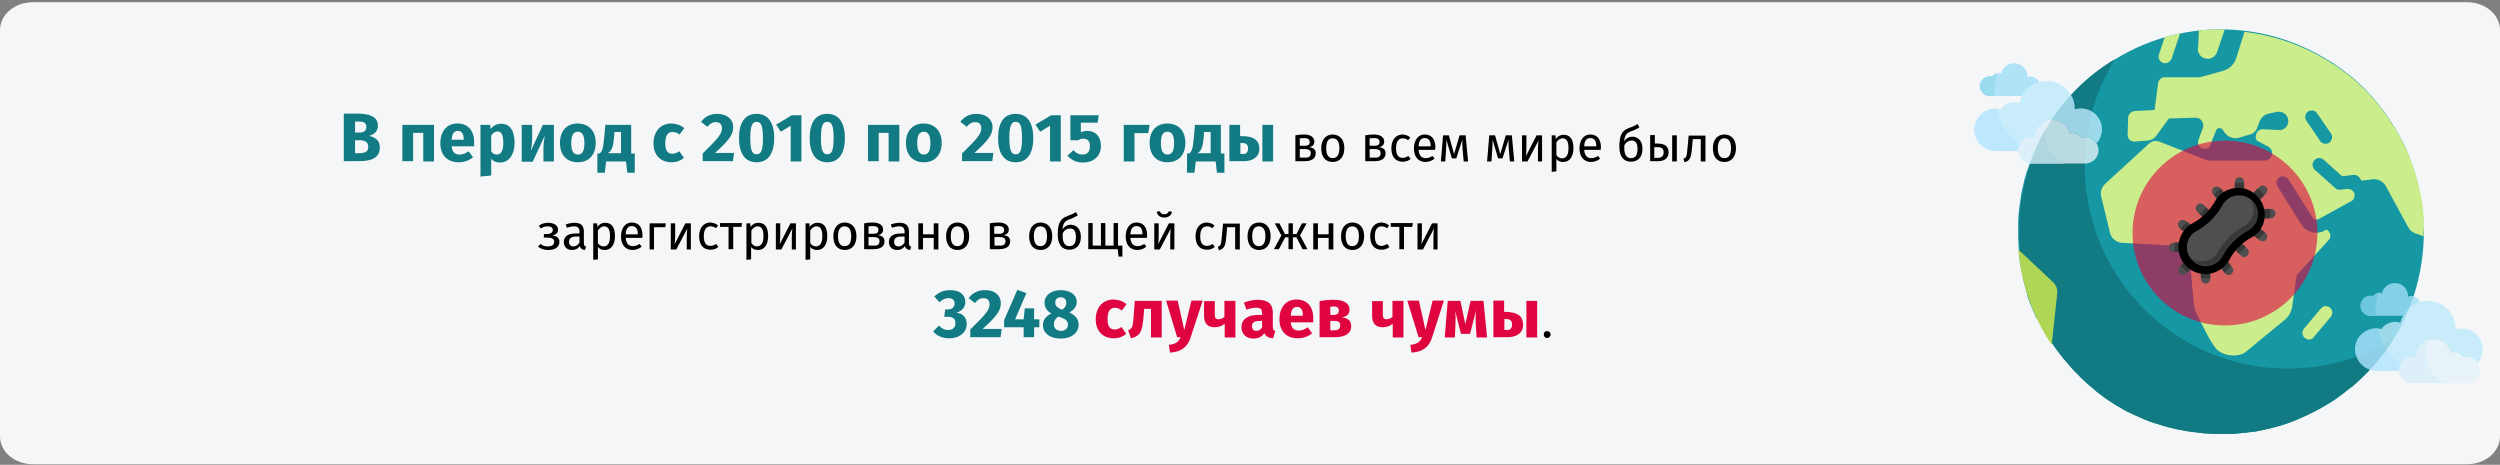 <?xml version="1.0" encoding="UTF-8"?>
<svg xmlns="http://www.w3.org/2000/svg" xmlns:xlink="http://www.w3.org/1999/xlink" version="1.1" x="0px" y="0px" viewBox="0 0 909 169" style="enable-background:new 0 0 909 169;" xml:space="preserve">
<rect x="0" y="0" width="909" height="169" fill="#808080" stroke="none"/>
<style type="text/css">
	.st0{fill:#F5F6F7;}
	.st1{fill:#1598A4;}
	.st2{fill:#CBED8B;}
	.st3{fill:#117A83;}
	.st4{fill:#AFD755;}
	.st5{opacity:0.8;}
	.st6{fill:#9FDEF7;}
	.st7{fill:#BEEAFC;}
	.st8{fill:#AEE4FF;}
	.st9{fill:#83D4ED;}
	.st10{fill:#E4F2F9;}
	.st11{fill:#D7EDF9;}
	.st12{opacity:0.6;fill:#E0003F;enable-background:new    ;}
	.st13{fill:#4F4F4F;}
	.st14{fill:#383838;}
	.st15{fill:#DF0440;}
</style>
<g id="Ebene_1">
	<path id="path-3" class="st0" d="M12,0.8h885c6.6,0,12,4.5,12,10.1v147.8c0,5.6-5.4,10.1-12,10.1H12c-6.6,0-12-4.5-12-10.1V10.9   C0,5.3,5.4,0.8,12,0.8z"></path>
	<g id="Group_00000049210674624164464800000005161487671356391068_" transform="translate(717.777, 9.89)">
		<g>
			<g transform="translate(15.923, 0)">
				<path id="Path_00000095300075759477168870000016265686994951634615_" class="st1" d="M147.6,74.6c0,13.7-3.8,27.1-10.9,38.7l0,0      c-0.4,0.6-0.8,1.2-1.2,1.8l-0.2,0.3l-0.2,0.3l-0.4,0.6c-0.2,0.3-0.4,0.5-0.6,0.8l-0.7,0.9c-0.4,0.6-0.9,1.2-1.4,1.8l-0.7,0.9      c0,0.1-0.1,0.1-0.1,0.2c-0.2,0.2-0.4,0.5-0.6,0.7c-0.4,0.5-0.9,1.1-1.3,1.6c-0.1,0.1-0.2,0.2-0.3,0.3l-0.7,0.7      c-0.3,0.3-0.6,0.6-0.8,0.9c-0.2,0.2-0.4,0.5-0.7,0.7c-0.2,0.2-0.6,0.6-0.9,0.9l-0.7,0.7l-0.1,0.1c-0.5,0.5-1.1,1-1.6,1.5      c-0.3,0.2-0.5,0.5-0.8,0.7s-0.6,0.6-0.9,0.8c-0.3,0.3-0.4,0.4-0.7,0.5c-2.2,1.8-4.4,3.5-6.7,5c-0.6,0.4-1.3,0.8-2,1.2      c-2.4,1.5-4.9,2.8-7.5,4c-0.6,0.3-1.2,0.5-1.8,0.8c-0.4,0.2-0.7,0.3-1.1,0.5c-0.7,0.3-1.4,0.6-2.2,0.9c-3.1,1.2-6.3,2.1-9.5,2.8      c-0.4,0.1-0.9,0.2-1.3,0.3c-0.7,0.1-1.4,0.3-2,0.4c-0.5,0.1-1,0.2-1.5,0.2l-0.8,0.1c-1.2,0.2-2.4,0.3-3.6,0.4l-1,0.1      c-0.3,0-0.5,0-0.8,0.1l-1.6,0.1h-1.3h-0.8H74h-1.7h-0.5l-1.5-0.1h-0.2l-1.5-0.1h-0.5l-1.7-0.2c-1.1-0.1-2.2-0.3-3.4-0.4      l-0.7-0.1l-1.7-0.3l-1.5-0.3h-0.2c-0.5-0.1-0.9-0.2-1.4-0.3c-1.3-0.3-2.7-0.6-4-1c-0.5-0.1-0.9-0.3-1.3-0.4      c-0.7-0.2-1.3-0.4-2-0.6l-1.5-0.5c-0.7-0.2-1.4-0.5-2.1-0.8l-1.3-0.5l-0.1-0.1l-1.6-0.7c-0.5-0.2-1.1-0.5-1.6-0.7l0,0l-0.8-0.4      c-0.4-0.2-0.7-0.4-1.1-0.5l-0.4-0.2c-0.5-0.3-1-0.5-1.5-0.8l-0.1-0.1c-0.4-0.2-0.8-0.5-1.2-0.7l-0.9-0.5      c-0.5-0.3-0.9-0.6-1.4-0.9c-0.5-0.3-1-0.6-1.4-0.9c-1.1-0.7-2.2-1.5-3.2-2.3l-0.8-0.6c-0.3-0.2-0.6-0.4-0.8-0.7l-0.5-0.4      c-0.4-0.3-0.7-0.6-1-0.9c-0.1-0.1-0.2-0.2-0.3-0.2c-0.4-0.4-0.8-0.7-1.3-1.1c-0.1-0.1-0.2-0.2-0.3-0.3c-0.4-0.4-0.9-0.8-1.3-1.2      l0,0c-0.5-0.4-1-0.9-1.4-1.4c-1-0.9-1.9-1.9-2.8-2.9c-0.4-0.5-0.9-1-1.3-1.5l-0.1-0.1l-1.1-1.3l-0.2-0.2      c-0.5-0.6-0.9-1.2-1.4-1.8l-0.6-0.8c-0.6-0.7-1.1-1.5-1.6-2.2l-0.4-0.6c-0.4-0.7-0.9-1.3-1.3-2c-0.8-1.3-1.5-2.6-2.2-3.9      c-0.2-0.4-0.5-0.9-0.7-1.4c-0.1-0.2-0.2-0.3-0.3-0.5c-0.2-0.4-0.4-0.8-0.6-1.3H7l-0.2-0.4l-0.2-0.3L6,104.2      c-0.3-0.7-0.6-1.4-0.9-2.1c-0.2-0.5-0.4-1.1-0.7-1.7c-0.2-0.6-0.4-1.2-0.7-1.9l0,0c-0.1-0.3-0.2-0.7-0.3-1c0-0.5-0.2-1-0.4-1.5      v-0.3c-0.2-0.7-0.4-1.4-0.6-2.1c-0.1-0.3-0.2-0.6-0.2-0.8c-0.1-0.5-0.2-0.9-0.3-1.4c0-0.2-0.1-0.4-0.1-0.5c0-0.2-0.2-0.7-0.2-1      c-0.1-0.3-0.1-0.6-0.2-0.9c0-0.3-0.1-0.7-0.2-1S1.1,87.3,1,87s-0.1-0.7-0.2-1s-0.1-0.7-0.1-1l0,0c-0.1-0.5-0.1-1-0.2-1.5      c0-0.3-0.1-0.6-0.1-1s0-0.4,0-0.6c0-0.5-0.1-1-0.1-1.5c0,0,0-0.1,0-0.2c0-0.5-0.1-1-0.1-1.4c0-0.2,0-0.3,0-0.5      c0-0.5-0.1-1.1-0.1-1.6c0-0.2,0-0.4,0-0.5c0-0.5,0-1,0-1.6s0-1.1,0-1.6s0-1,0-1.5v-0.7c0-0.5,0.1-1,0.1-1.6      c0-0.9,0.1-1.7,0.2-2.6c0-0.3,0.1-0.6,0.1-1c0.1-0.6,0.2-1.2,0.3-1.9c0-0.3,0.1-0.5,0.1-0.8c0.1-0.5,0.2-1,0.2-1.5      c0.2-1.3,0.5-2.6,0.8-3.8l0.3-1.4c0.1-0.6,0.3-1.2,0.5-1.8s0.3-1,0.4-1.5c0.2-0.5,0.2-0.8,0.4-1.1c0.1-0.2,0.1-0.4,0.2-0.5      c1-3,2.2-6,3.6-8.9C7.5,41.9,7.8,41.5,8,41c0.4-0.8,0.8-1.6,1.3-2.4l0.7-1.2c0.1-0.2,0.3-0.5,0.4-0.7c1.9-3.3,4.1-6.4,6.6-9.3      c0.2-0.3,0.5-0.6,0.7-0.9c2.2-2.6,4.7-5.1,7.3-7.4l1.8-1.5c2.1-1.7,4.3-3.3,6.5-4.7c0.6-0.4,1.3-0.8,2-1.2      c6.8-4.2,14.3-7.3,22.2-9.1L59,2.3l0,0c2.3-0.5,4.6-0.8,6.9-1.1c0.7-0.1,1.3-0.1,2-0.2c0.4,0,0.8-0.1,1.3-0.1h0.1l0.7,0l1.8-0.1      c0.7,0,1.3,0,2,0C85,0.8,96,3.3,106.1,8.3l0.4,0.2l1.2,0.6l1.7,0.9l1.2,0.7c0.8,0.5,1.6,0.9,2.4,1.4c0.4,0.2,0.8,0.5,1.1,0.7      h0.1l0.9,0.6l0.4,0.3l1,0.7c0.4,0.3,0.8,0.5,1.1,0.8l0,0l1.1,0.8c0.8,0.6,1.5,1.2,2.3,1.8l1,0.8l1,0.9c0.5,0.5,1,0.9,1.5,1.4      c1,0.9,2,1.9,2.9,2.9c0.5,0.5,0.9,1,1.4,1.5c0.7,0.8,1.4,1.6,2.1,2.5c0.3,0.4,0.7,0.8,1,1.3c0.7,0.9,1.3,1.7,2,2.6      c0.3,0.4,0.6,0.9,0.9,1.4l0.9,1.4c0.3,0.5,0.6,0.9,0.9,1.4c0.3,0.5,0.6,0.9,0.9,1.4c0.3,0.5,0.6,1,0.8,1.4l0,0l0.8,1.5l0.7,1.4      l0.1,0.1l0.7,1.4c0.2,0.4,0.4,0.9,0.6,1.3c0.1,0.2,0.1,0.3,0.2,0.5c0.2,0.4,0.4,0.8,0.5,1.2c0.2,0.4,0.4,1,0.6,1.6l0.6,1.6      c0.8,2.1,1.4,4.2,2,6.4c0.1,0.4,0.2,0.8,0.3,1.1s0.1,0.5,0.2,0.8c0.1,0.3,0.1,0.4,0.1,0.6c0.1,0.4,0.2,0.8,0.3,1.2      c0,0.1,0.1,0.2,0.1,0.3c0.1,0.5,0.2,1,0.3,1.5c0,0.1,0,0.2,0,0.2c0.1,0.4,0.2,0.8,0.2,1.2s0.1,0.8,0.2,1.1c0,0.1,0,0.2,0,0.3      c0.1,0.5,0.1,1,0.2,1.4c0.1,0.4,0.1,1,0.2,1.4c0,0.4,0.1,0.8,0.1,1.2c0,0.2,0,0.5,0,0.7c0.1,0.8,0.1,1.7,0.1,2.5      c0,0.4,0,0.8,0,1.2C147.6,73.4,147.6,74,147.6,74.6z"></path>
				<path id="Shape_00000043437775953959200010000005649454665495997849_" class="st2" d="M147.6,72.8c0-0.4,0-0.8,0-1.2      c0-0.8-0.1-1.7-0.1-2.5c0-0.2,0-0.5,0-0.7c0-0.4-0.1-0.8-0.1-1.2c0-0.4-0.1-1-0.2-1.4c-0.1-0.4-0.1-1-0.2-1.5c0-0.1,0-0.2,0-0.3      c0-0.4-0.1-0.8-0.2-1.1c-0.1-0.4-0.1-0.8-0.2-1.2c0-0.1,0-0.2,0-0.2c-0.1-0.5-0.2-1-0.3-1.5c0-0.1,0-0.2-0.1-0.3      c-0.1-0.4-0.2-0.8-0.3-1.2c0-0.2-0.1-0.4-0.1-0.6c0-0.2-0.1-0.6-0.2-0.8s-0.2-0.8-0.3-1.1c-0.6-2.2-1.2-4.3-2-6.4l-0.6-1.6      c-0.2-0.5-0.4-1-0.6-1.5s-0.3-0.8-0.5-1.2c-0.1-0.2-0.1-0.3-0.2-0.5c-0.2-0.5-0.4-0.9-0.6-1.3l-0.7-1.4L140,42l-0.7-1.4      l-0.8-1.5l0,0c-0.3-0.5-0.5-1-0.8-1.4c-0.3-0.5-0.6-1-0.9-1.4c-0.3-0.4-0.6-0.9-0.9-1.4l-0.9-1.4c-0.3-0.5-0.6-0.9-0.9-1.4      c-0.7-0.9-1.3-1.8-2-2.6c-0.3-0.4-0.7-0.9-1-1.3c-0.7-0.9-1.4-1.7-2.1-2.5c-0.5-0.5-0.9-1-1.4-1.5c-0.9-1-1.9-2-2.9-2.9      c-0.5-0.5-1-0.9-1.5-1.4l-1-0.9l-1-0.8c-0.8-0.6-1.5-1.2-2.3-1.8l-1.1-0.8l0,0c-0.4-0.3-0.7-0.5-1.1-0.8l-1-0.7l-0.4-0.3      l-0.9-0.6h-0.1c-0.4-0.2-0.8-0.5-1.1-0.7c-0.8-0.5-1.6-1-2.4-1.4l-1.4-0.8c-8.4-4.6-17.5-7.5-27-8.6l-3,9.5      c-0.7,2.3-2.6,4.1-4.9,4.7L66.9,18c-0.6,0.2-1.3,0.3-1.9,0.2H53.4c-1.2,0-2.2,0.9-2.4,2.1l-1.3,9.8l-7.3,0.4      c-1.2,0.1-2.2,1.1-2.3,2.3l-0.2,6.3l0,0c0,0.7,0.2,1.3,0.7,1.8s1.2,0.7,1.8,0.7l4.9-0.4c1.2-0.1,2.4-0.8,3.1-1.8l0.2-0.3      l4.3-5.9l9.6-0.3c1,0,1.9,0.4,2.4,1.2s0.7,1.8,0.3,2.7c-0.4,1-0.7,1.8-0.9,2.4c-0.8,2.1-0.8,2.4-0.8,2.7c0,1.2,1,2.2,2.2,2.3      s2.3-0.7,2.5-1.9c0.1-0.4,0.6-1.5,1.2-3.1l0.7-1.7c0.2-0.5,0.6-0.8,1.1-0.8c0.5-0.1,1,0.2,1.3,0.6l0.6,0.9      c0.3,0.4,0.6,0.8,1,1.1c1.2,0.9,2.8,1.3,4.2,0.9l3.1-0.9l1.1-0.3c1.2-0.4,2.1-1.2,2.5-2.4l0.8-2.2c0.6-1.5,1.9-2.7,3.5-3      l2.8-0.6c0.9-0.2,1.9,0,2.7,0.5c0.8,0.5,1.3,1.3,1.5,2.2c0.2,0.9-0.1,1.8-0.6,2.6c-0.5,0.7-1.4,1.2-2.3,1.3L89,37.1      c-1.1,0-2,0.7-2.3,1.7c-0.1,0.2-0.1,0.5-0.2,0.8v0.6c0,0.5,0.3,1,0.7,1.2l3.8,2c1.1,0.6,1.7,1.8,1.4,3s-1.4,2.1-2.6,2.1h-20      c-0.5,0-1-0.1-1.5-0.3l-16.9-6.6c-1.2-0.5-2.7-0.2-3.7,0.7L31.7,57c-1.3,1.2-1.8,2.9-1.4,4.6l3.2,13.2c0.5,2,2.3,3.5,4.4,3.6      l18,1c3.5,0.2,6.4,2.9,6.7,6.5l1.4,14.8c0.1,1.1,0.4,2.2,0.9,3.2c1.5,3.2,5,10.4,7,12.8c2.5,3.2,8.8,3.3,10.9,1.4l14.6-12      c1.2-1.1,2-2.6,2.3-4.2l1.7-11.8L113,77.4c0.5-0.6,0.7-1.3,0.6-2.1c-0.2-0.7-0.7-1.4-1.4-1.7l-0.2,0.1c-0.9,0.6-1.9,0.9-3,1      c-0.2,0-0.4,0-0.6,0c-2.2,0-4.2-1.1-5.3-2.9l-8.8-14.1c-0.6-1.1-0.2-2.5,0.8-3.1c1-0.7,2.4-0.4,3.2,0.6l8.9,14.1      c0.3,0.5,0.8,0.8,1.4,0.7c0.3,0,0.5-0.1,0.7-0.2l12-6.6c0.6-0.3,1-0.9,1.1-1.6c0.1-0.7,0-1.4-0.5-1.9c-0.4-0.5-1.1-0.9-1.8-0.9      h-0.3l-2.5,0.3c-0.7,0.1-1.4-0.1-1.9-0.6l-7.5-6.7c-0.6-0.6-0.9-1.5-0.7-2.3c0.2-0.8,0.8-1.5,1.6-1.8c0.8-0.3,1.7-0.1,2.4,0.5      l6.7,6l4.1-0.5c0.9-0.1,1.7,0.3,2.2,1l0.8,1.1l4-0.5c1.9-0.2,3.8,0.7,4.8,2.5l8.1,14.9c0.6,1.1,1.6,1.9,2.7,2.3l2.9,1      c0-0.5,0-0.9,0-1.4S147.6,73.4,147.6,72.8z M113.2,42c-1.1,0.7-2.6,0.4-3.3-0.6l-1.8-2.7l-3.2-4.7c-0.5-0.7-0.5-1.6-0.2-2.4      c0.4-0.8,1.1-1.3,2-1.3c0.8-0.1,1.7,0.3,2.1,1l5,7.3l0,0c0.4,0.5,0.5,1.2,0.4,1.8S113.7,41.7,113.2,42L113.2,42z"></path>
				<path id="Path_00000151524169410954986670000000582470630607426949_" class="st3" d="M136.6,113.3L136.6,113.3      c-0.4,0.6-0.8,1.2-1.2,1.8l-0.2,0.3l-0.2,0.3l-0.4,0.6c-0.2,0.3-0.4,0.5-0.6,0.8l-0.7,0.9c-0.4,0.6-0.9,1.2-1.4,1.8l-0.7,0.9      c0,0.1-0.1,0.1-0.1,0.2c-0.2,0.2-0.4,0.5-0.6,0.7c-0.4,0.5-0.9,1.1-1.3,1.6c-0.1,0.1-0.2,0.2-0.3,0.3l-0.7,0.7      c-0.3,0.3-0.6,0.6-0.8,0.9c-0.2,0.2-0.4,0.5-0.7,0.7c-0.2,0.2-0.6,0.6-0.9,0.9l-0.7,0.7l-0.1,0.1c-0.5,0.5-1.1,1-1.6,1.5      c-0.3,0.2-0.5,0.5-0.8,0.7s-0.6,0.6-0.9,0.8c-0.3,0.3-0.4,0.4-0.7,0.5c-2.2,1.8-4.4,3.5-6.7,5c-0.7,0.4-1.3,0.8-2,1.2      c-2.4,1.5-4.9,2.8-7.5,4c-0.6,0.3-1.2,0.5-1.8,0.8c-0.4,0.2-0.7,0.3-1.1,0.5c-0.7,0.3-1.4,0.6-2.2,0.9c-3.1,1.2-6.3,2.1-9.5,2.8      c-0.4,0.1-0.9,0.2-1.3,0.3c-0.7,0.1-1.4,0.3-2,0.4c-0.5,0.1-1,0.2-1.5,0.2l-0.8,0.1c-1.2,0.2-2.4,0.3-3.6,0.4l-1,0.1      c-0.3,0-0.5,0-0.8,0.1l-1.6,0.1h-1.3h-0.8h-1.6h-1.7h-0.5l-1.5-0.1H70l-1.5-0.1H68l-1.7-0.2c-1.1-0.1-2.2-0.3-3.4-0.4l-0.7-0.1      l-1.7-0.3l-1.5-0.3h-0.2c-0.5-0.1-0.9-0.2-1.4-0.3c-1.3-0.3-2.7-0.6-4-1c-0.5-0.1-0.9-0.3-1.3-0.4c-0.7-0.2-1.3-0.4-2-0.6      l-1.5-0.5c-0.7-0.2-1.4-0.5-2.1-0.8l-1.3-0.5l-0.1-0.1l-1.6-0.7c-0.5-0.2-1.1-0.5-1.6-0.7l0,0l-0.8-0.4      c-0.4-0.2-0.7-0.4-1.1-0.5l-0.4-0.2c-0.5-0.3-1-0.5-1.5-0.8l-0.1-0.1c-0.4-0.2-0.8-0.5-1.2-0.7l-0.9-0.5      c-0.5-0.3-0.9-0.6-1.4-0.9c-0.5-0.3-1-0.6-1.4-0.9c-1.1-0.7-2.2-1.5-3.2-2.3l-0.8-0.6c-0.3-0.2-0.6-0.4-0.8-0.7l-0.5-0.4      c-0.4-0.3-0.7-0.6-1-0.9c-0.1-0.1-0.2-0.2-0.3-0.2c-0.4-0.4-0.8-0.7-1.3-1.1c-0.1-0.1-0.2-0.2-0.3-0.3c-0.4-0.4-0.9-0.8-1.3-1.2      l0,0c-0.5-0.4-1-0.9-1.4-1.4c-1-0.9-1.9-1.9-2.8-2.9c-0.4-0.5-0.9-1-1.3-1.5l-0.1-0.1l-1.1-1.3l-0.2-0.2      c-0.5-0.6-0.9-1.2-1.4-1.8l-0.6-0.8c-0.6-0.7-1.1-1.5-1.6-2.2l-0.4-0.6c-0.4-0.7-0.9-1.3-1.3-2c-0.4-0.7-0.8-1.3-1.2-2      s-0.6-1.1-0.9-1.7l-0.1-0.2v-0.1c-1.3-2.4-2.5-4.9-3.5-7.4v-0.1v0.2c-1-2.6-1.9-5.3-2.7-8l-0.1-0.3c-0.1-0.3-0.2-0.6-0.2-0.9      c-0.2-0.6-0.3-1.3-0.5-2c-0.1-0.3-0.2-0.7-0.2-1c-0.1-0.3-0.1-0.6-0.2-0.9c0-0.3-0.1-0.7-0.2-1s-0.1-0.7-0.2-1s-0.1-0.7-0.2-1      c0-0.3-0.1-0.7-0.1-1l0,0c-0.1-0.5-0.1-1-0.2-1.5c0-0.3-0.1-0.6-0.1-1s0-0.4,0-0.5c0-0.5-0.1-1-0.1-1.5c0,0,0-0.1,0-0.2      c0-0.5-0.1-1-0.1-1.4c0-0.1,0-0.3,0-0.4c0-0.5,0-1.1-0.1-1.6c0-0.2,0-0.4,0-0.5c0-0.5,0-1,0-1.6s0-1.1,0-1.6s0-1,0-1.5v-0.7      c0-0.5,0.1-1,0.1-1.6c0-0.8,0.1-1.7,0.2-2.5c0-0.3,0.1-0.6,0.1-1c0.1-0.6,0.2-1.2,0.2-1.9c0-0.3,0.1-0.5,0.1-0.8      c0.1-0.5,0.2-1,0.3-1.5C1.7,60.3,2,59,2.3,57.8l0.3-1.4c0.2-0.6,0.3-1.2,0.5-1.8s0.3-1,0.4-1.5c0.1-0.5,0.2-0.8,0.3-1.1      c0.1-0.2,0.1-0.4,0.2-0.5c1-3,2.2-6,3.6-8.9C7.6,42,7.8,41.5,8,41c0.4-0.8,0.8-1.6,1.3-2.4l0.7-1.2c0.1-0.2,0.3-0.4,0.4-0.7      c1.9-3.3,4.1-6.4,6.6-9.3c0.2-0.3,0.5-0.6,0.7-0.9c2.2-2.6,4.7-5.1,7.3-7.4l1.8-1.5c2-1.7,4.2-3.2,6.4-4.7      c0.6-0.4,1.3-0.8,2-1.2c-17.8,29.1-13.4,66.7,10.7,90.8S107.5,131.1,136.6,113.3L136.6,113.3z"></path>
				<g id="Path_00000155119269295457336020000016739874352175147693_" transform="translate(51.182, 1.47)">
					<path class="st2" d="M54.7,112.1c-0.9,0-1.8-0.5-2.2-1.4s-0.3-1.8,0.3-2.5l6.2-7.4c0.5-0.7,1.4-1,2.2-0.8       c0.8,0.1,1.5,0.7,1.8,1.5s0.1,1.7-0.4,2.3l-6.2,7.4C56.1,111.8,55.4,112.1,54.7,112.1z"></path>
					<path class="st2" d="M2.2,2.1L0.1,8.5c-0.4,1.2,0.3,2.6,1.5,3c0.2,0.1,0.5,0.1,0.8,0.1c1,0,1.9-0.7,2.3-1.6l3.1-9.2       C5.9,1.2,4,1.6,2.2,2.1z"></path>
				</g>
				<path id="Path_00000132786880230105725520000007850053910728109704_" class="st4" d="M12.3,115.5l2-18.7c0.2-1.5-0.4-3-1.4-4      L0.2,80.9C1.2,93.3,5.4,105.2,12.3,115.5L12.3,115.5z"></path>
				<path id="Path_00000181050334708415094000000009567721282999070606_" class="st2" d="M73.7,0.8c-2.6,0-5.3,0.1-7.9,0.4l-0.2,5.6      c-0.6,1.9,0.4,3.9,2.3,4.5c0.4,0.1,0.7,0.2,1.1,0.2c1.5,0,2.9-1,3.4-2.4l2.8-8.2C74.7,0.8,74.2,0.8,73.7,0.8z"></path>
			</g>
			<g id="Path_00000069369337469556783600000001935381537024970901_" transform="translate(0, 12.337)" class="st5">
				<path class="st6" d="M14.1,12.7h3.5c1.3-2.4,3.5-4.2,6.2-4.9c-0.6-1.3-1.9-2.2-3.3-2.2c-0.4,0-0.7,0.1-1.1,0.2V5.6      c0-2.4-1.8-4.5-4.3-4.8s-4.7,1.3-5.2,3.7C9.6,4.4,9.3,4.4,9,4.4c-1,0-1.8,0.4-2.4,1.2C6.3,5.5,6,5.5,5.7,5.5      c-2,0-3.6,1.6-3.6,3.6s1.6,3.6,3.6,3.6h5.8"></path>
				<path class="st7" d="M33.9,10.5c-2.6-2.8-6.5-3.9-10.1-2.9s-6.4,3.9-7.3,7.6c-0.6-0.2-1.3-0.3-1.9-0.3c-2,0-3.9,1-5,2.6      c-2.9-0.7-5.9,0.2-7.8,2.5s-2.3,5.4-1.1,8.1s3.9,4.4,6.9,4.4h8.5c0-1.5,0.7-2.9,1.9-3.8s2.8-1.1,4.2-0.7c0-0.1,0-0.1,0-0.2      c0-3.2,2.4-6,5.7-6.3c3.2-0.4,6.2,1.8,6.9,4.9c0.4-0.1,0.8-0.2,1.2-0.2c1.3,0,2.4,0.6,3.2,1.6c0.4-0.1,0.8-0.2,1.2-0.2      c1.7,0,3.3,0.9,4.1,2.3c1.3-1.4,2-3.2,2-5.1c0-4.2-3.4-7.6-7.6-7.6c-0.8,0-1.5,0.1-2.3,0.3c0-0.1,0-0.2,0-0.3      c0-1.6-0.4-3.3-1.2-4.7"></path>
				<path class="st8" d="M8.1,17.3H7.6c-4.1,0.1-7.4,3.5-7.4,7.7s3.3,7.5,7.4,7.7h8.5c0-0.8,0.2-1.6,0.6-2.3      C12.4,27.1,9.4,22.5,8.1,17.3L8.1,17.3z"></path>
				<path class="st9" d="M7.4,11.5c0-2.4,0.4-4.8,1.1-7.1C7.7,4.5,7,5,6.6,5.6C6.3,5.5,6,5.5,5.7,5.5c-2,0-3.6,1.6-3.6,3.6      s1.6,3.6,3.6,3.6h1.7C7.4,12.3,7.4,11.9,7.4,11.5z"></path>
				<g id="Group" transform="translate(16.088, 20.631)">
					<path id="Path_00000033354562566414576040000017900540775280791985_" class="st10" d="M24.3,7c-0.4,0-0.8,0-1.2,0.2       c-0.7-1-1.9-1.6-3.2-1.7c-0.4,0-0.8,0.1-1.2,0.2C18,2.6,15,0.4,11.8,0.8S6.2,3.9,6.1,7.1c0,0.1,0,0.1,0,0.2       c-1.8-0.5-3.7,0-4.9,1.4s-1.5,3.4-0.8,5.1s2.4,2.8,4.3,2.8h19.6c1.7,0,3.3-0.9,4.2-2.4s0.9-3.3,0-4.8S26,7,24.3,7L24.3,7z"></path>
					<path id="Path_00000065775224440540239260000000676632871611847345_" class="st11" d="M9.8,5.8c0-1.7,0.3-3.3,1-4.8       C8,1.7,6.1,4.2,6.1,7.1c0,0.1,0,0.1,0,0.2c-1.8-0.5-3.7,0-4.9,1.4s-1.5,3.4-0.8,5.1s2.4,2.8,4.3,2.8h12       C12.5,14.6,9.8,10.4,9.8,5.8L9.8,5.8z"></path>
				</g>
			</g>
			<g id="Path_00000116219780478143966290000009722367235628588950_" transform="translate(138.491, 92.241)" class="st5">
				<path class="st6" d="M14.1,12.7h3.5c1.3-2.4,3.5-4.2,6.1-5c-0.6-1.3-1.9-2.2-3.3-2.2c-0.4,0-0.7,0.1-1.1,0.2c0-0.1,0-0.1,0-0.2      c0-2.4-1.9-4.5-4.3-4.7s-4.7,1.3-5.2,3.7C9.5,4.4,9.2,4.3,8.9,4.3C8,4.3,7.1,4.8,6.6,5.6C6.3,5.5,6,5.4,5.6,5.4      C3.6,5.4,2,7.1,2,9.1s1.6,3.6,3.6,3.6h5.8"></path>
				<path class="st7" d="M33.9,10.5c-2.6-2.8-6.5-3.9-10.1-2.9s-6.4,3.9-7.3,7.6c-0.6-0.2-1.3-0.3-1.9-0.3c-2,0-3.9,1-5,2.6      c-2.9-0.7-5.9,0.3-7.8,2.5s-2.3,5.4-1,8.1s3.9,4.4,6.9,4.4h8.4c0-1.5,0.7-2.9,2-3.8c1.2-0.9,2.8-1.1,4.2-0.7c0-0.1,0-0.1,0-0.2      c0-3.2,2.4-6,5.7-6.3s6.2,1.8,6.9,4.9c0.4-0.1,0.8-0.2,1.2-0.2c1.3,0,2.4,0.6,3.1,1.6c2.1-0.5,4.2,0.4,5.3,2.2      c2-2.2,2.5-5.4,1.3-8.2c-1.2-2.7-3.9-4.5-6.9-4.5c-0.8,0-1.5,0.1-2.3,0.4c0-0.1,0-0.2,0-0.4c0-1.7-0.4-3.3-1.2-4.7"></path>
				<path class="st8" d="M8.1,17.3H7.6c-4.1,0.1-7.4,3.5-7.4,7.7s3.3,7.5,7.4,7.7h8.5c0-0.8,0.2-1.6,0.6-2.3      C12.4,27.1,9.4,22.5,8.1,17.3L8.1,17.3z"></path>
				<path class="st9" d="M7.4,11.5c0-2.4,0.4-4.8,1.1-7.1C7.7,4.5,7,5,6.6,5.6C6.3,5.5,6,5.5,5.7,5.5c-2,0-3.6,1.6-3.6,3.6      s1.6,3.6,3.6,3.6h1.7C7.4,12.3,7.4,11.9,7.4,11.5z"></path>
				<g id="Group_00000130629101561708524900000001446018550866676608_" transform="translate(16.057, 20.579)">
					<path id="Path_00000084528865181340202090000018145789403111043718_" class="st10" d="M24.3,7c-0.4,0-0.8,0-1.2,0.1       c-0.7-1-1.9-1.7-3.1-1.6c-0.4,0-0.8,0.1-1.2,0.2c-0.7-3.2-3.7-5.3-6.9-4.9S6.2,3.9,6.2,7.1c0,0.1,0,0.1,0,0.2       c-1.8-0.5-3.7,0-4.9,1.4s-1.5,3.4-0.8,5.1s2.4,2.8,4.3,2.8h19.6c1.8,0.1,3.4-0.8,4.3-2.3c0.9-1.5,0.9-3.4,0-4.9       C27.7,7.8,26.1,6.9,24.3,7L24.3,7z"></path>
					<path id="Path_00000064338864115034427210000005534188453750580110_" class="st11" d="M9.8,5.8c0-1.7,0.3-3.3,1-4.8       C8,1.8,6.1,4.3,6.1,7.1c0,0.1,0,0.1,0,0.2c-1.8-0.5-3.7,0-4.9,1.4s-1.5,3.4-0.8,5.1s2.4,2.8,4.3,2.8h12       C12.5,14.7,9.8,10.4,9.8,5.8z"></path>
				</g>
			</g>
		</g>
		<g transform="translate(57.623, 40.54)">
			<circle id="Oval" class="st12" cx="33.6" cy="34.3" r="33.6"></circle>
			<g id="Path_00000061432148995590182050000011725887706474586498_" transform="translate(13.27, 13.3)">
				<path class="st13" d="M15.5,16.1c-0.7,0.7-1.7,0.7-2.4,0l-2.9-2.9c-0.7-0.7-0.7-1.7,0-2.4s1.7-0.7,2.4,0l2.9,2.9      c0.3,0.3,0.5,0.7,0.5,1.2C16,15.4,15.8,15.8,15.5,16.1L15.5,16.1z"></path>
				<path class="st13" d="M29.9,9.6c-0.7-0.7-0.7-1.7,0-2.4l2.9-2.9c0.4-0.5,1.1-0.7,1.7-0.5C35.1,4,35.6,4.4,35.7,5      c0.2,0.6-0.1,1.3-0.5,1.7l-2.9,2.9C31.6,10.3,30.5,10.3,29.9,9.6L29.9,9.6z"></path>
				<path class="st13" d="M9,30.5C8.7,30.2,8.3,30,7.8,30c-0.4,0-0.9,0.2-1.2,0.5l-2.9,2.9c-0.6,0.7-0.6,1.7,0.1,2.3      c0.6,0.6,1.6,0.7,2.3,0.1L9,32.9c0.3-0.3,0.5-0.7,0.5-1.2S9.3,30.8,9,30.5L9,30.5z"></path>
				<path class="st13" d="M5.9,24.5H1.8c-0.6,0-1.2,0.3-1.6,0.8c-0.3,0.5-0.3,1.2,0,1.8c0.3,0.5,0.9,0.9,1.6,0.8h4.1      c0.9-0.1,1.6-0.8,1.6-1.7C7.5,25.3,6.8,24.6,5.9,24.5z"></path>
				<path class="st13" d="M9.1,19l-3.2-2.5c-0.7-0.5-1.7-0.3-2.3,0.4s-0.4,1.7,0.2,2.3L7,21.7c0.7,0.5,1.7,0.3,2.3-0.4      S9.8,19.5,9.1,19L9.1,19z"></path>
				<path class="st13" d="M23.9,6.5V2.4c0-0.9,0.8-1.7,1.7-1.7s1.7,0.8,1.7,1.7v4.1c0,0.9-0.8,1.7-1.7,1.7S23.9,7.5,23.9,6.5z"></path>
				<path class="st13" d="M18.3,9.8l-2.5-3.2c-0.4-0.7-0.2-1.7,0.5-2.2s1.6-0.4,2.2,0.2L21,7.8c0.5,0.5,0.6,1.2,0.4,1.8      s-0.8,1.1-1.5,1.1C19.3,10.7,18.6,10.4,18.3,9.8L18.3,9.8z"></path>
				<path class="st13" d="M23.3,24c-0.6,0.7-0.6,1.7,0,2.4l2.9,2.9c0.7,0.6,1.7,0.6,2.3-0.1c0.6-0.6,0.7-1.6,0.1-2.3L25.7,24      c-0.3-0.3-0.7-0.5-1.2-0.5C24.1,23.5,23.6,23.7,23.3,24L23.3,24z"></path>
				<path class="st13" d="M15,33.6v4.1c0,0.9-0.8,1.7-1.7,1.7s-1.7-0.8-1.7-1.7v-4.1c0-0.9,0.8-1.7,1.7-1.7S15,32.7,15,33.6L15,33.6      z"></path>
				<path class="st13" d="M20.5,30.3l2.5,3.2c0.6,0.7,0.4,1.8-0.3,2.4c-0.7,0.6-1.8,0.4-2.4-0.3l-2.5-3.2c-0.4-0.5-0.5-1.1-0.3-1.7      s0.8-1,1.4-1.1C19.6,29.5,20.2,29.8,20.5,30.3z"></path>
				<path class="st13" d="M33,15.6h4c0.9,0,1.7-0.8,1.7-1.7S38,12.2,37,12.2h-4c-0.6,0-1.2,0.3-1.5,0.8s-0.3,1.2,0,1.7      C31.8,15.3,32.4,15.6,33,15.6L33,15.6z"></path>
				<path class="st13" d="M29.7,21.1l3.2,2.5c0.5,0.4,1.1,0.5,1.7,0.3s1-0.8,1.1-1.4s-0.2-1.2-0.7-1.6l-3.2-2.5      c-0.7-0.4-1.7-0.2-2.2,0.5C29.1,19.6,29.2,20.6,29.7,21.1L29.7,21.1z"></path>
				<g id="Group_00000121973709281278938440000003630833515918209978_" transform="translate(2.066, 1.95)">
					<path id="Path_00000093860533783684703140000006985222242882090391_" class="st14" d="M3.3,32.2c0.4,0.4,0.8,0.8,1.3,1.1       L6.9,31c0.4-0.4,0.6-1,0.4-1.6s-0.6-1-1.2-1.2s-1.2,0-1.6,0.4L2.1,31C2.5,31.4,2.9,31.8,3.3,32.2L3.3,32.2z"></path>
					<path id="Path_00000132783272977399963700000013741700149897953445_" class="st14" d="M12.9,31.6c0-0.9-0.8-1.7-1.7-1.7       s-1.7,0.8-1.7,1.7v3.8c0.6,0.1,1.2,0.1,1.8,0.1l0,0c0.5,0,1,0,1.6-0.1L12.9,31.6z"></path>
					<path id="Path_00000043427117443435652580000004685613127364629414_" class="st14" d="M20.5,31l-2-2.6c-0.4-0.5-1-0.8-1.6-0.7       c-0.6,0.1-1.2,0.5-1.4,1.1s-0.1,1.3,0.3,1.7l2.3,2.9c0.5-0.4,1-0.7,1.4-1.2C19.8,31.8,20.2,31.4,20.5,31L20.5,31z"></path>
					<path id="Path_00000059272062568843500840000003584645889956777663_" class="st14" d="M25.8,24.2l-2.1-2.1       c-0.4-0.5-1.1-0.7-1.7-0.5c-0.6,0.1-1.1,0.6-1.2,1.2c-0.2,0.6,0.1,1.3,0.5,1.7l2.1,2.1C24.1,25.7,24.9,24.9,25.8,24.2       L25.8,24.2z"></path>
					<path id="Path_00000131352473721603595110000005887773242440107684_" class="st14" d="M31.5,20.2c0.4-0.4,0.8-0.9,1.2-1.4       l-3-2.3C29,16.1,28,16.3,27.5,17s-0.4,1.6,0.2,2.2l2.6,2C30.7,20.9,31.1,20.6,31.5,20.2L31.5,20.2z"></path>
					<path id="Path_00000069379335828938119120000007357873354209231021_" class="st14" d="M34.8,12.1c0-0.6,0-1.2-0.2-1.8h-3.8       c-0.9,0-1.7,0.8-1.7,1.7s0.8,1.7,1.7,1.7h3.8C34.8,13.2,34.8,12.6,34.8,12.1L34.8,12.1z"></path>
					<path id="Path_00000165196400621316202100000014546632242428198552_" class="st14" d="M31.4,4c-0.4-0.4-0.8-0.7-1.3-1.1       l-2.3,2.4c-0.3,0.3-0.5,0.7-0.5,1.2s0.2,0.9,0.5,1.2c0.7,0.6,1.7,0.6,2.4,0l2.4-2.4C32.2,4.9,31.8,4.4,31.4,4L31.4,4z"></path>
					<path id="Path_00000165201113444019009440000008198462559970346416_" class="st14" d="M23.4,0.8c-0.5,0-1.1,0-1.6,0.1v3.7       c0,0.9,0.8,1.7,1.7,1.7s1.7-0.8,1.7-1.7V0.9C24.6,0.8,24,0.8,23.4,0.8L23.4,0.8z"></path>
					<path id="Path_00000119095985050502000750000001647889648456286344_" class="st14" d="M14.3,5.3l2,2.5c0.4,0.5,1,0.8,1.6,0.7       s1.2-0.5,1.4-1.1c0.2-0.6,0.1-1.3-0.3-1.7l-2.2-2.9c-0.5,0.4-0.9,0.7-1.4,1.2C15,4.5,14.7,4.9,14.3,5.3L14.3,5.3z"></path>
					<path id="Path_00000087377580946830698290000008599276805509309852_" class="st14" d="M9,12.1l2.1,2.1c0.4,0.4,1,0.6,1.6,0.4       c0.6-0.2,1-0.6,1.2-1.2c0.2-0.6,0-1.2-0.4-1.6l-2.1-2.1C10.6,10.6,9.8,11.4,9,12.1L9,12.1z"></path>
					<path id="Path_00000045593013004213880080000011265731859490372496_" class="st14" d="M3.3,16.1c-0.4,0.4-0.8,0.9-1.2,1.4       L5,19.7c0.7,0.5,1.7,0.3,2.3-0.4c0.5-0.7,0.4-1.7-0.2-2.3l-2.5-1.9C4.1,15.4,3.7,15.7,3.3,16.1L3.3,16.1z"></path>
					<path id="Path_00000054240353530566522390000006585820641998777272_" class="st14" d="M5.5,24.2c0-0.9-0.8-1.7-1.7-1.7H0.1       c-0.2,1.1-0.2,2.3,0,3.4h3.7c0.5,0,0.9-0.2,1.2-0.5S5.5,24.7,5.5,24.2L5.5,24.2z"></path>
				</g>
				<path d="M18.5,7.1c-0.7,0.7-1.2,1.4-1.7,2.2c-1.9,3.4-4.7,6.2-8.1,8.1c-0.8,0.4-1.6,1-2.3,1.6c-2.5,2.5-3.6,6.1-2.7,9.6      s3.6,6.1,7,7s7.1-0.1,9.6-2.7c0.7-0.7,1.3-1.4,1.7-2.3c1.8-3.4,4.6-6.2,8-8c0.8-0.5,1.6-1,2.3-1.7c3.5-3.9,3.3-9.8-0.4-13.5      S22.4,3.7,18.5,7.1L18.5,7.1z"></path>
				<path class="st13" d="M30.3,18.9c-0.5,0.5-1,0.9-1.6,1.2c-3.9,2.1-7.1,5.3-9.3,9.3c-0.3,0.6-0.7,1.1-1.2,1.6      c-2.7,2.7-7,2.7-9.7,0s-2.7-7,0-9.7c0.5-0.5,1-0.8,1.6-1.1c2-1.1,3.7-2.4,5.3-4s2.9-3.4,4-5.3c0.3-0.6,0.7-1.1,1.2-1.6      c1.9-2,4.9-2.5,7.4-1.5s4.2,3.5,4.2,6.3C32.3,15.9,31.6,17.6,30.3,18.9L30.3,18.9z"></path>
				<path class="st14" d="M30.3,9.2C30,9,29.8,8.7,29.5,8.5c2,2.7,1.7,6.5-0.7,8.8c-0.5,0.5-1,0.9-1.6,1.2c-2,1-3.7,2.4-5.3,3.9      c-1.6,1.6-2.9,3.4-4,5.3c-0.3,0.6-0.7,1.1-1.2,1.6c-2.4,2.4-6.1,2.7-8.8,0.7c0.2,0.3,0.4,0.6,0.7,0.8c2.7,2.7,7,2.7,9.7,0      c0.5-0.5,0.9-1,1.2-1.6c2.1-3.9,5.3-7.1,9.2-9.2c0.6-0.3,1.1-0.7,1.6-1.2C33,16.3,33,11.9,30.3,9.2L30.3,9.2z"></path>
			</g>
		</g>
	</g>
	<g>
		<g>
			<path class="st3" d="M138.1,53.6c0,3.9-3.2,5-7.5,5H125V41.3h4.9c4.6,0,7.5,1.2,7.5,4.4c0,2.2-1.6,3.3-3.2,3.7     C136.2,49.9,138.1,50.8,138.1,53.6z M129.1,44.2v4h1.5c1.7,0,2.6-0.6,2.6-2.1s-1-1.9-2.9-1.9H129.1z M133.9,53.4     c0-1.7-1.2-2.4-3-2.4h-1.8v4.7h1.5C132.5,55.7,133.9,55.3,133.9,53.4z"></path>
			<path class="st3" d="M153.8,48.3h-3.6v10.3h-3.9V45.4h11.5v13.3h-3.9V48.3z"></path>
			<path class="st3" d="M172.4,53.2h-8.2c0.3,2.4,1.4,3,3,3c1.1,0,2-0.4,3.2-1.2l1.6,2.2c-1.3,1-3,1.8-5.2,1.8c-4.4,0-6.7-2.8-6.7-7     c0-4,2.2-7.1,6.2-7.1c3.8,0,6.1,2.5,6.1,6.8C172.4,52.2,172.4,52.8,172.4,53.2z M168.6,50.6c0-1.8-0.6-3-2.1-3     c-1.3,0-2.1,0.8-2.3,3.2h4.4V50.6z"></path>
			<path class="st3" d="M187.1,52c0,4.1-2,7.1-5.3,7.1c-1.3,0-2.4-0.4-3.2-1.4v6.1l-3.9,0.4V45.4h3.5l0.2,1.5     c1.1-1.4,2.5-1.9,3.8-1.9C185.6,45,187.1,47.7,187.1,52z M183,52c0-3.3-0.8-4.2-2.1-4.2c-0.9,0-1.7,0.6-2.3,1.5V55     c0.5,0.8,1.2,1.2,2,1.2C182.1,56.2,183,55,183,52z"></path>
			<path class="st3" d="M201.3,58.7h-3.7v-4.7c0-2,0.3-3.8,0.5-4.7l-4.4,9.5h-4V45.4h3.8v4.8c0,1.9-0.3,3.7-0.5,4.7l4.4-9.5h4V58.7z     "></path>
			<path class="st3" d="M216.6,52c0,4.2-2.4,7-6.5,7c-4,0-6.5-2.6-6.5-7.1c0-4.2,2.4-7,6.5-7C214.2,45,216.6,47.6,216.6,52z      M207.7,52c0,2.9,0.8,4.2,2.4,4.2s2.4-1.3,2.4-4.1c0-2.9-0.8-4.2-2.4-4.2S207.7,49.1,207.7,52z"></path>
			<path class="st3" d="M230.8,55.8v7h-2.7l-0.5-4.1h-7.2l-0.5,4.1h-2.7v-7h0.8c0.8-0.6,1.3-1.3,1.7-5.9l0.4-4.5h9.4v10.4H230.8z      M225.7,48h-2.3l-0.1,1.5c-0.3,4-0.9,5.4-2.3,6.2h4.8V48z"></path>
			<path class="st3" d="M248.8,46.6l-1.7,2.3c-0.8-0.6-1.6-0.9-2.5-0.9c-1.7,0-2.7,1.1-2.7,4.1c0,2.9,1,3.8,2.6,3.8     c0.9,0,1.6-0.3,2.5-0.9l1.7,2.4c-1.2,1-2.6,1.6-4.5,1.6c-4.1,0-6.6-2.7-6.6-6.9c0-4.2,2.5-7.2,6.5-7.2     C246.1,45,247.5,45.5,248.8,46.6z"></path>
			<path class="st3" d="M266.6,46.2c0,2.6-1.3,4.6-6.6,9.4h6.9l-0.4,3h-11v-2.8c5.7-5.6,7-7.1,7-9.2c0-1.4-0.8-2.2-2.2-2.2     c-1.2,0-2.1,0.5-3.1,1.7l-2.3-1.8c1.3-1.8,3.3-2.9,5.8-2.9C264.6,41.4,266.6,43.6,266.6,46.2z"></path>
			<path class="st3" d="M281.5,50.2c0,5.6-2.2,8.8-6.4,8.8s-6.4-3.2-6.4-8.8c0-5.7,2.2-8.8,6.4-8.8S281.5,44.6,281.5,50.2z      M272.8,50.2c0,4.5,0.7,5.9,2.3,5.9c1.6,0,2.3-1.3,2.3-5.9c0-4.6-0.7-5.9-2.3-5.9C273.5,44.3,272.8,45.8,272.8,50.2z"></path>
			<path class="st3" d="M291.4,58.7h-3.9v-13l-3.6,2.2l-1.7-2.6l5.7-3.4h3.5V58.7z"></path>
			<path class="st3" d="M307.2,50.2c0,5.6-2.2,8.8-6.4,8.8s-6.4-3.2-6.4-8.8c0-5.7,2.2-8.8,6.4-8.8S307.2,44.6,307.2,50.2z      M298.5,50.2c0,4.5,0.7,5.9,2.3,5.9c1.6,0,2.3-1.3,2.3-5.9c0-4.6-0.7-5.9-2.3-5.9C299.1,44.3,298.5,45.8,298.5,50.2z"></path>
			<path class="st3" d="M323.1,48.3h-3.6v10.3h-3.9V45.4H327v13.3h-3.9V48.3z"></path>
			<path class="st3" d="M342.4,52c0,4.2-2.4,7-6.5,7c-4,0-6.5-2.6-6.5-7.1c0-4.2,2.4-7,6.5-7C339.9,45,342.4,47.6,342.4,52z      M333.5,52c0,2.9,0.8,4.2,2.4,4.2s2.4-1.3,2.4-4.1c0-2.9-0.8-4.2-2.4-4.2S333.5,49.1,333.5,52z"></path>
			<path class="st3" d="M360.9,46.2c0,2.6-1.3,4.6-6.6,9.4h6.9l-0.4,3h-11v-2.8c5.7-5.6,7-7.1,7-9.2c0-1.4-0.8-2.2-2.2-2.2     c-1.2,0-2.1,0.5-3.1,1.7l-2.3-1.8c1.3-1.8,3.3-2.9,5.8-2.9C358.8,41.4,360.9,43.6,360.9,46.2z"></path>
			<path class="st3" d="M375.7,50.2c0,5.6-2.2,8.8-6.4,8.8s-6.4-3.2-6.4-8.8c0-5.7,2.2-8.8,6.4-8.8S375.7,44.6,375.7,50.2z      M367,50.2c0,4.5,0.7,5.9,2.3,5.9c1.6,0,2.3-1.3,2.3-5.9c0-4.6-0.7-5.9-2.3-5.9C367.7,44.3,367,45.8,367,50.2z"></path>
			<path class="st3" d="M385.7,58.7h-3.9v-13l-3.6,2.2l-1.7-2.6l5.7-3.4h3.5V58.7z"></path>
			<path class="st3" d="M399.1,44.6h-6.1v3.5c0.8-0.4,1.7-0.5,2.5-0.5c2.8,0,4.8,2,4.8,5.5c0,3.6-2.6,6-6.6,6     c-2.6,0-4.3-1.1-5.6-2.5l2.2-2c0.9,1,1.9,1.6,3.3,1.6c1.7,0,2.7-1,2.7-3c0-2.1-1-2.8-2.4-2.8c-0.7,0-1.2,0.2-2,0.6h-2.7v-9.1     h10.3L399.1,44.6z"></path>
			<path class="st3" d="M408.6,58.7V45.4h9.4l-0.5,3h-5v10.3H408.6z"></path>
			<path class="st3" d="M431,52c0,4.2-2.4,7-6.5,7c-4,0-6.5-2.6-6.5-7.1c0-4.2,2.4-7,6.5-7C428.6,45,431,47.6,431,52z M422.1,52     c0,2.9,0.8,4.2,2.4,4.2s2.4-1.3,2.4-4.1c0-2.9-0.8-4.2-2.4-4.2S422.1,49.1,422.1,52z"></path>
			<path class="st3" d="M445.2,55.8v7h-2.7l-0.5-4.1h-7.2l-0.5,4.1h-2.7v-7h0.8c0.8-0.6,1.3-1.3,1.7-5.9l0.4-4.5h9.4v10.4H445.2z      M440.1,48h-2.3l-0.1,1.5c-0.3,4-0.9,5.4-2.3,6.2h4.8V48z"></path>
			<path class="st3" d="M457.9,54.1c0,3-2.4,4.5-5.6,4.5H447V45.4h3.9v4.1h0.7C456,49.5,457.9,51.1,457.9,54.1z M453.8,54     c0-1.3-0.6-2-2.2-2H451v4h0.8C453.1,56.1,453.8,55.4,453.8,54z M462.9,45.4v13.3H459V45.4H462.9z"></path>
			<path d="M478.4,55.7c0,2.1-1.7,2.9-4,2.9H471v-9.4c1-0.2,2.1-0.3,3.1-0.3c2.3,0,3.8,0.9,3.8,2.6c0,1.1-0.7,1.8-1.9,2     C477.6,53.7,478.4,54.4,478.4,55.7z M472.6,50.3V53h1.8c1.1,0,1.8-0.3,1.8-1.4c0-1-0.7-1.4-2.1-1.4     C473.6,50.2,473.1,50.3,472.6,50.3z M476.6,55.7c0-1-0.6-1.5-2.2-1.5h-1.8v3.1h1.8C475.6,57.4,476.6,57.1,476.6,55.7z"></path>
			<path d="M488.8,53.9c0,2.9-1.5,5-4.2,5c-2.7,0-4.2-1.9-4.2-5c0-2.9,1.5-5,4.2-5C487.3,49,488.8,50.9,488.8,53.9z M482.2,53.9     c0,2.5,0.9,3.6,2.4,3.6s2.4-1.2,2.4-3.6c0-2.5-0.9-3.6-2.4-3.6C483,50.3,482.2,51.4,482.2,53.9z"></path>
			<path d="M503.8,55.7c0,2.1-1.7,2.9-4,2.9h-3.4v-9.4c1-0.2,2.1-0.3,3.1-0.3c2.3,0,3.8,0.9,3.8,2.6c0,1.1-0.7,1.8-1.9,2     C503,53.7,503.8,54.4,503.8,55.7z M498,50.3V53h1.8c1.1,0,1.8-0.3,1.8-1.4c0-1-0.7-1.4-2.1-1.4C498.9,50.2,498.5,50.3,498,50.3z      M502,55.7c0-1-0.6-1.5-2.2-1.5H498v3.1h1.8C501,57.4,502,57.1,502,55.7z"></path>
			<path d="M512.8,50l-0.8,1c-0.6-0.5-1.2-0.7-2-0.7c-1.5,0-2.4,1.2-2.4,3.6c0,2.5,0.9,3.5,2.4,3.5c0.8,0,1.4-0.3,2.1-0.7l0.8,1.1     c-0.8,0.7-1.8,1-2.9,1c-2.6,0-4.1-1.8-4.1-4.9c0-3,1.6-5,4.1-5C511,49,511.9,49.2,512.8,50z"></path>
			<path d="M521.8,54.5h-6c0.2,2.2,1.2,3,2.6,3c0.9,0,1.6-0.3,2.5-0.8l0.7,1c-0.9,0.7-2,1.2-3.3,1.2c-2.6,0-4.2-1.9-4.2-4.9     c0-3,1.5-5.1,3.9-5.1c2.6,0,3.9,1.8,3.9,4.7C521.8,54,521.8,54.3,521.8,54.5z M520.2,53.1c0-1.9-0.7-2.9-2.2-2.9     c-1.3,0-2.1,0.9-2.2,3h4.4V53.1z"></path>
			<path d="M533.8,58.7h-1.6l-0.4-4.5c-0.1-1-0.1-2-0.1-3.4l-2.2,6.8h-1.6l-2-6.8c0,1.2,0,2.4-0.1,3.4l-0.3,4.5h-1.6l0.8-9.5h2.1     l1.9,6.8l2-6.8h2.2L533.8,58.7z"></path>
			<path d="M550.6,58.7H549l-0.4-4.5c-0.1-1-0.1-2-0.1-3.4l-2.2,6.8h-1.6l-2-6.8c0,1.2,0,2.4-0.1,3.4l-0.3,4.5h-1.6l0.8-9.5h2.1     l1.9,6.8l2-6.8h2.2L550.6,58.7z"></path>
			<path d="M560.8,58.7h-1.6v-4.3c0-1.7,0.2-3.1,0.2-3.3l-4,7.6h-2v-9.5h1.6v4.3c0,1.5-0.1,3-0.2,3.3l3.9-7.6h2V58.7z"></path>
			<path d="M572.1,53.9c0,2.9-1.3,5-3.7,5c-1,0-1.9-0.3-2.5-1.1v4.5l-1.7,0.2V49.2h1.4l0.1,1.3c0.7-1,1.7-1.5,2.8-1.5     C571.1,49,572.1,50.9,572.1,53.9z M570.3,53.9c0-2.5-0.7-3.6-2.1-3.6c-1,0-1.8,0.7-2.3,1.5v4.6c0.5,0.7,1.2,1.2,2.1,1.2     C569.5,57.5,570.3,56.4,570.3,53.9z"></path>
			<path d="M582,54.5H576c0.2,2.2,1.2,3,2.6,3c0.9,0,1.6-0.3,2.5-0.8l0.7,1c-0.9,0.7-2,1.2-3.3,1.2c-2.6,0-4.2-1.9-4.2-4.9     c0-3,1.5-5.1,3.9-5.1c2.6,0,3.9,1.8,3.9,4.7C582.1,54,582,54.3,582,54.5z M580.4,53.1c0-1.9-0.7-2.9-2.2-2.9     c-1.3,0-2.1,0.9-2.2,3h4.4V53.1z"></path>
			<path d="M597.2,54.1c0,3.1-1.7,4.7-4.2,4.7c-2.4,0-4.2-1.6-4.2-5.4c0-3.9,0.7-5.9,3.6-6.9c1.4-0.5,2.1-0.8,3-1.4l0.7,1.2     c-0.7,0.4-1.5,0.9-2.9,1.4c-1.7,0.6-2.4,1.2-2.7,3.8c0.6-1.1,1.7-1.8,3.1-1.8C595.8,49.8,597.2,51.4,597.2,54.1z M595.4,54.2     c0-2.3-0.8-3.1-2.1-3.1c-1.1,0-2.1,0.5-2.7,1.8V54c0,2.3,0.9,3.5,2.4,3.5C594.3,57.5,595.4,56.9,595.4,54.2z"></path>
			<path d="M606.7,55.4c0,2.3-1.8,3.2-3.7,3.2h-3v-9.5h1.7v3.1h1.1C605.6,52.2,606.7,53.5,606.7,55.4z M604.9,55.4     c0-1.3-0.5-1.9-2.3-1.9h-1.1v3.9h1.2C604,57.4,604.9,56.9,604.9,55.4z M609.7,49.2v9.5H608v-9.5H609.7z"></path>
			<path d="M620.1,49.2v9.5h-1.7v-8.1h-2.9l-0.3,3.2c-0.3,3.6-0.7,4.6-2.7,5.2l-0.4-1.3c1.2-0.4,1.2-0.9,1.5-4.1l0.4-4.3H620.1z"></path>
			<path d="M631.2,53.9c0,2.9-1.5,5-4.2,5c-2.7,0-4.2-1.9-4.2-5c0-2.9,1.5-5,4.2-5S631.2,50.9,631.2,53.9z M624.6,53.9     c0,2.5,0.9,3.6,2.4,3.6c1.6,0,2.4-1.2,2.4-3.6c0-2.5-0.9-3.6-2.4-3.6C625.5,50.3,624.6,51.4,624.6,53.9z"></path>
			<path d="M202.9,83.5c0,1.1-0.6,1.7-1.9,2.1c1.5,0.3,2.4,0.9,2.4,2.3c0,2.1-1.8,3-4.1,3c-1.6,0-2.7-0.5-3.7-1.2l0.9-1     c0.8,0.6,1.6,0.9,2.7,0.9c1.2,0,2.3-0.4,2.3-1.7c0-1.2-1.1-1.5-2.5-1.5h-1.3l0.1-1.3h1c1.2,0,2.2-0.4,2.2-1.5     c0-1-0.9-1.3-1.9-1.3c-1.1,0-1.7,0.3-2.4,0.8l-0.8-1c0.9-0.7,2-1.1,3.4-1.1C201.2,81,202.9,81.8,202.9,83.5z"></path>
			<path d="M213.1,89.7l-0.4,1.2c-1-0.1-1.6-0.5-1.9-1.4c-0.7,1-1.7,1.4-2.8,1.4c-1.9,0-3-1.2-3-2.9c0-2,1.5-3.1,4.2-3.1h1.5v-0.7     c0-1.4-0.7-1.9-2-1.9c-0.7,0-1.6,0.2-2.6,0.5l-0.4-1.2c1.2-0.4,2.2-0.6,3.3-0.6c2.3,0,3.3,1.2,3.3,3.2v4.3     C212.3,89.3,212.6,89.5,213.1,89.7z M210.7,88.2V86h-1.2c-1.7,0-2.6,0.6-2.6,1.9c0,1.1,0.6,1.7,1.6,1.7     C209.4,89.6,210.1,89.1,210.7,88.2z"></path>
			<path d="M223.6,85.9c0,2.9-1.3,5-3.7,5c-1,0-1.9-0.3-2.5-1.1v4.5l-1.7,0.2V81.2h1.4l0.1,1.3c0.7-1,1.7-1.5,2.8-1.5     C222.6,81,223.6,82.9,223.6,85.9z M221.8,85.9c0-2.5-0.7-3.6-2.1-3.6c-1,0-1.8,0.7-2.3,1.5v4.6c0.5,0.7,1.2,1.2,2.1,1.2     C221,89.5,221.8,88.4,221.8,85.9z"></path>
			<path d="M233.5,86.5h-6c0.2,2.2,1.2,3,2.6,3c0.9,0,1.6-0.3,2.5-0.8l0.7,1c-0.9,0.7-2,1.2-3.3,1.2c-2.6,0-4.2-1.9-4.2-4.9     c0-3,1.5-5.1,3.9-5.1c2.6,0,3.9,1.8,3.9,4.7C233.6,86,233.6,86.3,233.5,86.5z M231.9,85.1c0-1.9-0.7-2.9-2.2-2.9     c-1.3,0-2.1,0.9-2.2,3h4.4V85.1z"></path>
			<path d="M236.2,90.7v-9.5h5.9l-0.2,1.4h-4.1v8.1H236.2z"></path>
			<path d="M251.3,90.7h-1.6v-4.3c0-1.7,0.2-3.1,0.2-3.3l-4,7.6h-2v-9.5h1.6v4.3c0,1.5-0.1,3-0.2,3.3l3.9-7.6h2V90.7z"></path>
			<path d="M261.1,82l-0.8,1c-0.6-0.5-1.2-0.7-2-0.7c-1.5,0-2.4,1.2-2.4,3.6c0,2.5,0.9,3.5,2.4,3.5c0.8,0,1.4-0.3,2.1-0.7l0.8,1.1     c-0.8,0.7-1.8,1-2.9,1c-2.6,0-4.1-1.8-4.1-4.9c0-3,1.6-5,4.1-5C259.3,81,260.2,81.2,261.1,82z"></path>
			<path d="M269.6,82.5h-3v8.1h-1.7v-8.1h-3.1v-1.4h8L269.6,82.5z"></path>
			<path d="M279.3,85.9c0,2.9-1.3,5-3.7,5c-1,0-1.9-0.3-2.5-1.1v4.5l-1.7,0.2V81.2h1.4l0.1,1.3c0.7-1,1.7-1.5,2.8-1.5     C278.3,81,279.3,82.9,279.3,85.9z M277.6,85.9c0-2.5-0.7-3.6-2.1-3.6c-1,0-1.8,0.7-2.3,1.5v4.6c0.5,0.7,1.2,1.2,2.1,1.2     C276.7,89.5,277.6,88.4,277.6,85.9z"></path>
			<path d="M289.5,90.7h-1.6v-4.3c0-1.7,0.2-3.1,0.2-3.3l-4,7.6h-2v-9.5h1.6v4.3c0,1.5-0.1,3-0.2,3.3l3.9-7.6h2V90.7z"></path>
			<path d="M300.8,85.9c0,2.9-1.3,5-3.7,5c-1,0-1.9-0.3-2.5-1.1v4.5l-1.7,0.2V81.2h1.4l0.1,1.3c0.7-1,1.7-1.5,2.8-1.5     C299.8,81,300.8,82.9,300.8,85.9z M299,85.9c0-2.5-0.7-3.6-2.1-3.6c-1,0-1.8,0.7-2.3,1.5v4.6c0.5,0.7,1.2,1.2,2.1,1.2     C298.2,89.5,299,88.4,299,85.9z"></path>
			<path d="M311.4,85.9c0,2.9-1.5,5-4.2,5c-2.7,0-4.2-1.9-4.2-5c0-2.9,1.5-5,4.2-5C309.9,81,311.4,82.9,311.4,85.9z M304.7,85.9     c0,2.5,0.9,3.6,2.4,3.6c1.6,0,2.4-1.2,2.4-3.6c0-2.5-0.9-3.6-2.4-3.6C305.6,82.3,304.7,83.4,304.7,85.9z"></path>
			<path d="M321.6,87.7c0,2.1-1.7,2.9-4,2.9h-3.4v-9.4c1-0.2,2.1-0.3,3.1-0.3c2.3,0,3.8,0.9,3.8,2.6c0,1.1-0.7,1.8-1.9,2     C320.8,85.7,321.6,86.4,321.6,87.7z M315.8,82.3V85h1.8c1.1,0,1.8-0.3,1.8-1.4c0-1-0.7-1.4-2.1-1.4     C316.7,82.2,316.3,82.3,315.8,82.3z M319.8,87.7c0-1-0.6-1.5-2.2-1.5h-1.8v3.1h1.8C318.8,89.4,319.8,89.1,319.8,87.7z"></path>
			<path d="M331.3,89.7l-0.4,1.2c-1-0.1-1.6-0.5-1.9-1.4c-0.7,1-1.7,1.4-2.8,1.4c-1.9,0-3-1.2-3-2.9c0-2,1.5-3.1,4.2-3.1h1.5v-0.7     c0-1.4-0.7-1.9-2-1.9c-0.7,0-1.6,0.2-2.6,0.5l-0.4-1.2c1.2-0.4,2.2-0.6,3.3-0.6c2.3,0,3.3,1.2,3.3,3.2v4.3     C330.5,89.3,330.8,89.5,331.3,89.7z M328.9,88.2V86h-1.2c-1.7,0-2.6,0.6-2.6,1.9c0,1.1,0.6,1.7,1.6,1.7     C327.6,89.6,328.3,89.1,328.9,88.2z"></path>
			<path d="M339.5,86.5h-3.9v4.2h-1.7v-9.5h1.7v4h3.9v-4h1.7v9.5h-1.7V86.5z"></path>
			<path d="M352.4,85.9c0,2.9-1.5,5-4.2,5c-2.7,0-4.2-1.9-4.2-5c0-2.9,1.5-5,4.2-5C350.9,81,352.4,82.9,352.4,85.9z M345.7,85.9     c0,2.5,0.9,3.6,2.4,3.6c1.6,0,2.4-1.2,2.4-3.6c0-2.5-0.9-3.6-2.4-3.6C346.6,82.3,345.7,83.4,345.7,85.9z"></path>
			<path d="M367.3,87.7c0,2.1-1.7,2.9-4,2.9h-3.4v-9.4c1-0.2,2.1-0.3,3.1-0.3c2.3,0,3.8,0.9,3.8,2.6c0,1.1-0.7,1.8-1.9,2     C366.5,85.7,367.3,86.4,367.3,87.7z M361.5,82.3V85h1.8c1.1,0,1.8-0.3,1.8-1.4c0-1-0.7-1.4-2.1-1.4     C362.5,82.2,362,82.3,361.5,82.3z M365.6,87.7c0-1-0.6-1.5-2.2-1.5h-1.8v3.1h1.8C364.5,89.4,365.6,89.1,365.6,87.7z"></path>
			<path d="M382.6,85.9c0,2.9-1.5,5-4.2,5c-2.7,0-4.2-1.9-4.2-5c0-2.9,1.5-5,4.2-5C381.1,81,382.6,82.9,382.6,85.9z M375.9,85.9     c0,2.5,0.9,3.6,2.4,3.6c1.6,0,2.4-1.2,2.4-3.6c0-2.5-0.9-3.6-2.4-3.6C376.8,82.3,375.9,83.4,375.9,85.9z"></path>
			<path d="M393,86.1c0,3.1-1.7,4.7-4.2,4.7c-2.4,0-4.2-1.6-4.2-5.4c0-3.9,0.7-5.9,3.6-6.9c1.4-0.5,2.1-0.8,3-1.4l0.7,1.2     c-0.7,0.4-1.5,0.9-2.9,1.4c-1.7,0.6-2.4,1.2-2.7,3.8c0.6-1.1,1.7-1.8,3.1-1.8C391.6,81.8,393,83.4,393,86.1z M391.2,86.2     c0-2.3-0.8-3.1-2.1-3.1c-1.1,0-2.1,0.5-2.7,1.8V86c0,2.3,0.9,3.5,2.4,3.5C390.1,89.5,391.2,88.9,391.2,86.2z"></path>
			<path d="M408.1,89.3v4h-1.4l-0.3-2.7h-10.7v-9.5h1.6v8.2h3v-8.2h1.6v8.2h3v-8.2h1.6v8.2H408.1z"></path>
			<path d="M417,86.5h-6c0.2,2.2,1.2,3,2.6,3c0.9,0,1.6-0.3,2.5-0.8l0.7,1c-0.9,0.7-2,1.2-3.3,1.2c-2.6,0-4.2-1.9-4.2-4.9     c0-3,1.5-5.1,3.9-5.1c2.6,0,3.9,1.8,3.9,4.7C417.1,86,417,86.3,417,86.5z M415.4,85.1c0-1.9-0.7-2.9-2.2-2.9     c-1.3,0-2.1,0.9-2.2,3h4.4V85.1z"></path>
			<path d="M427.1,90.7h-1.6v-4.3c0-1.7,0.2-3.1,0.2-3.3l-4,7.6h-2v-9.5h1.6v4.3c0,1.5-0.1,3-0.2,3.3l3.9-7.6h2V90.7z M420.6,77     l1.1-0.2c0.3,0.8,0.8,1.1,1.6,1.1c0.8,0,1.4-0.3,1.7-1.1l1.1,0.2c-0.1,1.3-1.3,2.1-2.8,2.1C421.9,79.1,420.8,78.3,420.6,77z"></path>
			<path d="M441.6,82l-0.8,1c-0.6-0.5-1.2-0.7-2-0.7c-1.5,0-2.4,1.2-2.4,3.6c0,2.5,0.9,3.5,2.4,3.5c0.8,0,1.4-0.3,2.1-0.7l0.8,1.1     c-0.8,0.7-1.8,1-2.9,1c-2.6,0-4.1-1.8-4.1-4.9c0-3,1.6-5,4.1-5C439.8,81,440.7,81.2,441.6,82z"></path>
			<path d="M450.8,81.2v9.5h-1.7v-8.1h-2.9l-0.3,3.2c-0.3,3.6-0.7,4.6-2.7,5.2l-0.4-1.3c1.2-0.4,1.2-0.9,1.5-4.1l0.4-4.3H450.8z"></path>
			<path d="M462,85.9c0,2.9-1.5,5-4.2,5c-2.7,0-4.2-1.9-4.2-5c0-2.9,1.5-5,4.2-5S462,82.9,462,85.9z M455.3,85.9     c0,2.5,0.9,3.6,2.4,3.6c1.6,0,2.4-1.2,2.4-3.6c0-2.5-0.9-3.6-2.4-3.6C456.2,82.3,455.3,83.4,455.3,85.9z"></path>
			<path d="M472.7,85.6l2.7,5h-1.8l-2.2-4.3h-1.3v4.3h-1.6v-4.3h-1.2l-2.3,4.3h-1.8l2.7-5l-2.4-4.4h1.7l2,3.9h1.3v-3.9h1.6v3.9h1.3     l2-3.9h1.7L472.7,85.6z"></path>
			<path d="M483.1,86.5h-3.9v4.2h-1.7v-9.5h1.7v4h3.9v-4h1.7v9.5h-1.7V86.5z"></path>
			<path d="M496,85.9c0,2.9-1.5,5-4.2,5c-2.7,0-4.2-1.9-4.2-5c0-2.9,1.5-5,4.2-5C494.5,81,496,82.9,496,85.9z M489.3,85.9     c0,2.5,0.9,3.6,2.4,3.6s2.4-1.2,2.4-3.6c0-2.5-0.9-3.6-2.4-3.6C490.2,82.3,489.3,83.4,489.3,85.9z"></path>
			<path d="M505.1,82l-0.8,1c-0.6-0.5-1.2-0.7-2-0.7c-1.5,0-2.4,1.2-2.4,3.6c0,2.5,0.9,3.5,2.4,3.5c0.8,0,1.3-0.3,2.1-0.7l0.8,1.1     c-0.8,0.7-1.8,1-2.9,1c-2.6,0-4.1-1.8-4.1-4.9c0-3,1.6-5,4.1-5C503.3,81,504.2,81.2,505.1,82z"></path>
			<path d="M513.5,82.5h-3v8.1h-1.7v-8.1h-3.1v-1.4h8L513.5,82.5z"></path>
			<path d="M522.8,90.7h-1.6v-4.3c0-1.7,0.2-3.1,0.2-3.3l-4,7.6h-2v-9.5h1.6v4.3c0,1.5-0.1,3-0.2,3.3l3.9-7.6h2V90.7z"></path>
			<path class="st3" d="M351,109.7c0,2-1.2,3.4-3.3,4c2.1,0.2,3.8,1.5,3.8,4.1c0,2.8-2.3,5.2-6.4,5.2c-2.5,0-4.5-0.9-5.8-2.5     l2.1-2.1c1.1,1.1,2.1,1.6,3.4,1.6c1.5,0,2.6-0.9,2.6-2.4c0-1.8-1-2.4-2.7-2.4h-1.4l0.4-2.7h1c1.5,0,2.4-0.8,2.4-2.2     c0-1.2-0.9-1.9-2.2-1.9c-1.2,0-2.3,0.5-3.3,1.5l-1.9-2.1c1.6-1.5,3.4-2.3,5.7-2.3C349,105.4,351,107.3,351,109.7z"></path>
			<path class="st3" d="M363.9,110.2c0,2.6-1.3,4.6-6.6,9.4h6.9l-0.4,3h-11v-2.8c5.7-5.6,7-7.1,7-9.2c0-1.4-0.8-2.2-2.2-2.2     c-1.2,0-2.1,0.5-3.1,1.8l-2.3-1.8c1.3-1.8,3.3-2.9,5.8-2.9C361.9,105.4,363.9,107.6,363.9,110.2z"></path>
			<path class="st3" d="M377.9,119H376v3.6h-3.8l0-3.6h-7.1v-2.6l4.8-11l3.3,1.2l-4.1,9.5h3.1l0.4-4h3.4v4h1.9V119z"></path>
			<path class="st3" d="M392.2,118.1c0,2.7-2.4,5-6.6,5c-4.1,0-6.4-2.2-6.4-4.9c0-2,1.2-3.3,3.1-4.2c-1.8-1-2.5-2.4-2.5-4     c0-2.7,2.5-4.5,5.9-4.5c3.3,0,5.8,1.6,5.8,4.3c0,1.4-0.8,2.8-2.7,3.8C391.2,114.7,392.2,116.2,392.2,118.1z M388.3,118.1     c0-1.4-0.7-2-2.6-2.7l-0.8-0.3c-1.1,0.6-1.7,1.6-1.7,2.9c0,1.4,1,2.3,2.6,2.3C387.4,120.3,388.3,119.3,388.3,118.1z M383.7,110     c0,1.2,0.7,1.8,2,2.4l0.5,0.2c1.2-0.8,1.5-1.6,1.5-2.6c0-1.1-0.7-1.9-2-1.9C384.5,108.1,383.7,108.7,383.7,110z"></path>
			<path class="st15" d="M409.6,110.6l-1.7,2.3c-0.8-0.6-1.6-1-2.5-1c-1.7,0-2.7,1.2-2.7,4.1c0,2.9,1,3.8,2.6,3.8     c0.9,0,1.6-0.3,2.5-0.9l1.7,2.5c-1.2,1-2.6,1.6-4.5,1.6c-4.1,0-6.6-2.7-6.6-6.9c0-4.2,2.5-7.2,6.5-7.2     C406.9,109,408.3,109.5,409.6,110.6z"></path>
			<path class="st15" d="M422.4,109.4v13.3h-3.9v-10.4H416l-0.2,2.8c-0.5,5.2-0.9,7-4.6,7.9l-1-2.9c1.5-0.7,1.7-1.1,2-5.2l0.4-5.5     H422.4z"></path>
			<path class="st15" d="M432.9,122.7c-1,3.3-3.3,5.3-7.5,5.5l-0.4-2.8c2.6-0.3,3.5-1.1,4.3-2.8h-1.3l-4-13.3h4.2l2.4,10.7l2.6-10.7     h4.1L432.9,122.7z"></path>
			<path class="st15" d="M449.2,109.4v13.3h-3.9v-5c-0.9,0.8-2.2,1.3-3.7,1.3c-2.6,0-3.8-1.6-3.8-4.1v-5.4h3.9v4.9     c0,1.3,0.5,1.7,1.3,1.7c0.8,0,1.7-0.4,2.2-0.9v-5.8H449.2z"></path>
			<path class="st15" d="M463.7,120.4l-0.8,2.6c-1.6-0.1-2.6-0.6-3.2-1.9c-0.9,1.5-2.4,2-4,2c-2.6,0-4.3-1.7-4.3-4.1     c0-2.9,2.2-4.5,6.2-4.5h1.3v-0.6c0-1.6-0.6-2-2.2-2c-0.8,0-2.1,0.2-3.5,0.7l-0.9-2.6c1.7-0.6,3.5-1,5-1c3.8,0,5.5,1.6,5.5,4.7     v5.1C462.8,119.8,463.1,120.2,463.7,120.4z M458.9,119v-2.3h-1c-1.8,0-2.7,0.6-2.7,1.9c0,1,0.6,1.7,1.5,1.7     C457.8,120.3,458.5,119.8,458.9,119z"></path>
			<path class="st15" d="M477.5,117.2h-8.2c0.3,2.4,1.4,3,3,3c1.1,0,2-0.4,3.2-1.2l1.6,2.2c-1.3,1-3,1.8-5.2,1.8     c-4.4,0-6.7-2.8-6.7-7c0-4,2.2-7.1,6.2-7.1c3.8,0,6.1,2.5,6.1,6.8C477.5,116.2,477.5,116.8,477.5,117.2z M473.7,114.6     c0-1.8-0.6-3-2.1-3c-1.3,0-2.1,0.8-2.3,3.2h4.4V114.6z"></path>
			<path class="st15" d="M491.3,118.6c0,2.8-2.4,4-5.9,4h-5.6v-13.1c1.9-0.4,3.5-0.5,5.2-0.5c3.5,0,5.7,1.2,5.7,3.6     c0,1.5-0.9,2.5-2.8,2.8C490.3,115.6,491.3,116.8,491.3,118.6z M483.7,111.5v3h1.4c1,0,1.7-0.5,1.7-1.6c0-1-0.7-1.5-1.9-1.5     C484.5,111.5,484.2,111.5,483.7,111.5z M487.3,118.3c0-1.1-0.6-1.6-2-1.6h-1.6v3.4h1.5C486.5,120.1,487.3,119.6,487.3,118.3z"></path>
			<path class="st15" d="M510.3,109.4v13.3h-3.9v-5c-0.9,0.8-2.2,1.3-3.7,1.3c-2.6,0-3.8-1.6-3.8-4.1v-5.4h3.9v4.9     c0,1.3,0.5,1.7,1.3,1.7c0.8,0,1.7-0.4,2.2-0.9v-5.8H510.3z"></path>
			<path class="st15" d="M520.7,122.7c-1,3.3-3.3,5.3-7.5,5.5l-0.4-2.8c2.6-0.3,3.5-1.1,4.3-2.8h-1.3l-4.1-13.3h4.2l2.4,10.7     l2.6-10.7h4.1L520.7,122.7z"></path>
			<path class="st15" d="M540.7,122.7h-3.8l-0.3-4.7c-0.1-1.7-0.1-3.1,0.1-5.1l-2.2,8.5h-3.3l-2.1-8.4c0.2,1.8,0.2,3.3,0.1,5     l-0.2,4.7h-3.7l1.1-13.3h4.6l1.8,8.5l1.9-8.5h4.7L540.7,122.7z"></path>
			<path class="st15" d="M553.8,118.1c0,3-2.4,4.5-5.6,4.5h-5.2v-13.3h3.9v4.1h0.7C552,113.5,553.8,115.1,553.8,118.1z M549.8,118     c0-1.3-0.6-2-2.2-2h-0.6v4h0.8C549,120.1,549.8,119.4,549.8,118z M558.9,109.4v13.3h-3.9v-13.3H558.9z"></path>
			<path d="M563.8,121.6c0,0.7-0.5,1.3-1.3,1.3c-0.7,0-1.2-0.6-1.2-1.3c0-0.7,0.5-1.2,1.2-1.2C563.3,120.4,563.8,120.9,563.8,121.6z     "></path>
		</g>
	</g>
</g>
<g id="Text">
</g>
</svg>
